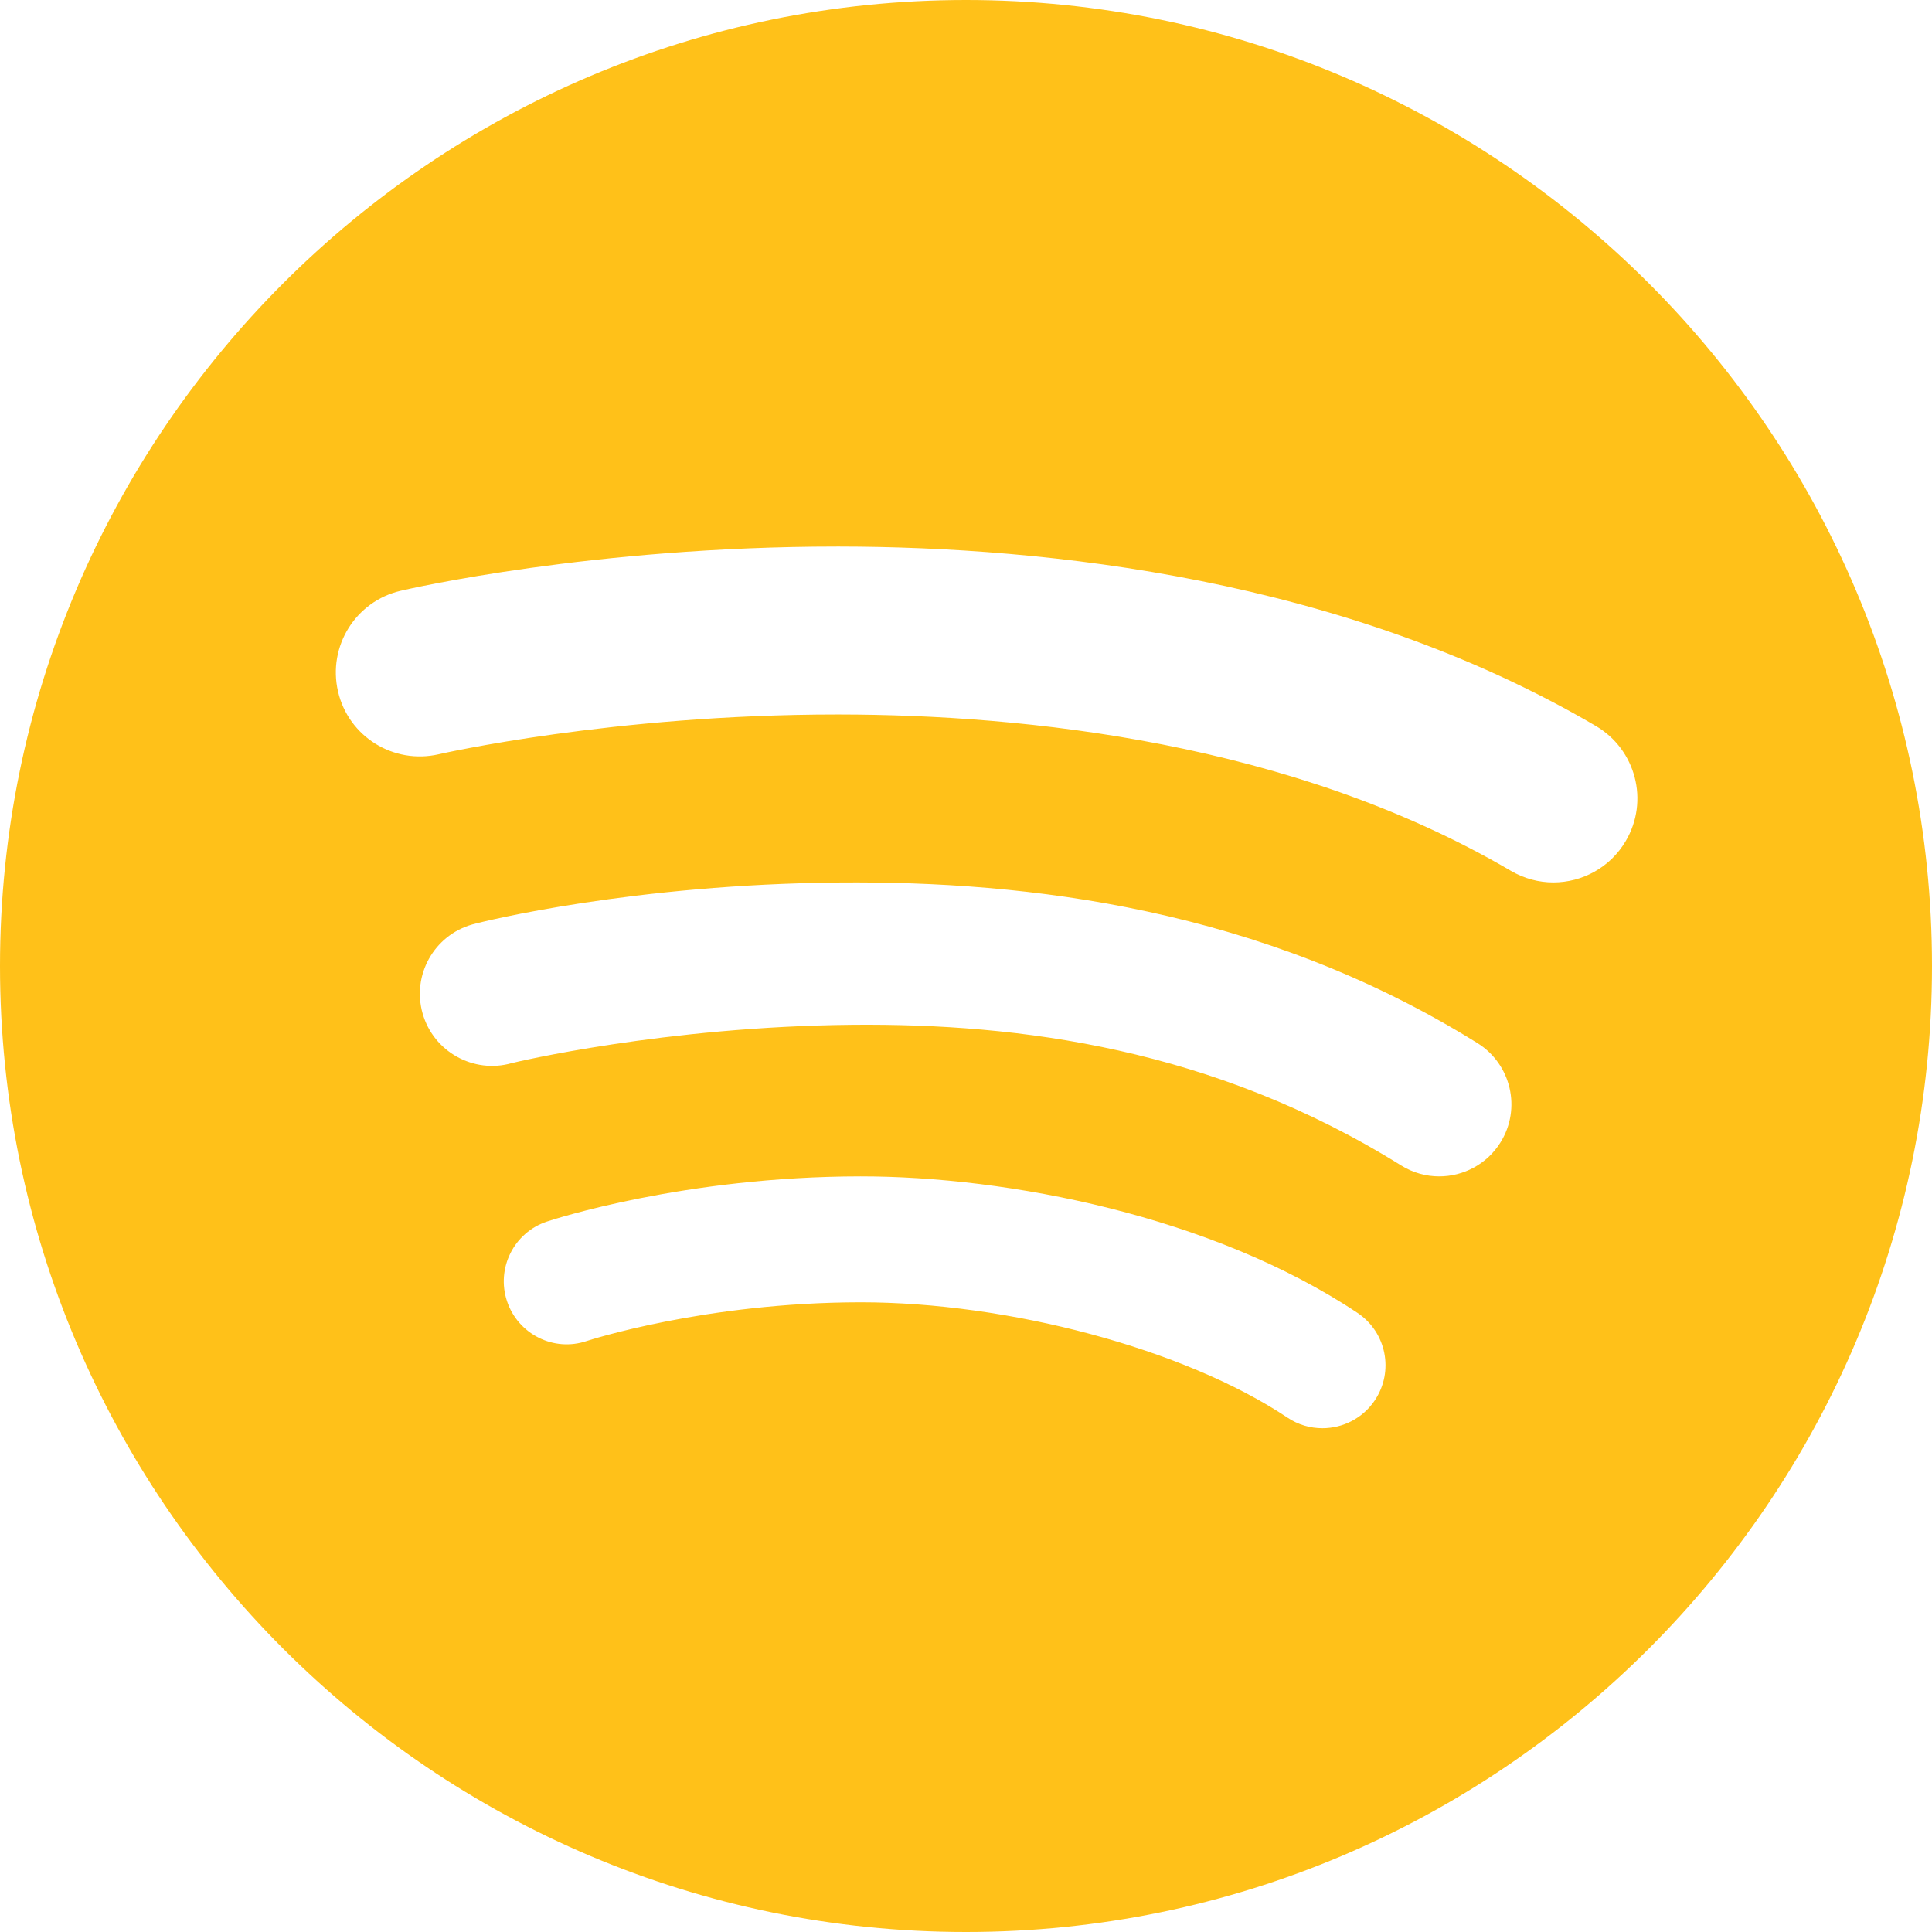 <?xml version="1.0" encoding="utf-8"?>
<svg xmlns="http://www.w3.org/2000/svg" fill="none" height="100%" overflow="visible" preserveAspectRatio="none" style="display: block;" viewBox="0 0 28 28" width="100%">
<g clip-path="url(#clip0_0_23)" id="Social link 5">
<path d="M14 0C6.28 0 0 6.28 0 14C0 21.72 6.28 28 14 28C21.72 28 28 21.72 28 14C28 6.28 21.72 0 14 0ZM19.926 20.293C19.75 20.557 19.46 20.699 19.165 20.699C18.991 20.699 18.815 20.65 18.66 20.546C17.155 19.542 14.603 18.873 12.473 18.874C10.214 18.875 8.52 19.43 8.503 19.435C8.026 19.597 7.508 19.337 7.348 18.858C7.189 18.38 7.448 17.863 7.926 17.704C8.006 17.677 9.921 17.05 12.473 17.049C14.603 17.048 17.565 17.622 19.673 19.027C20.093 19.307 20.206 19.873 19.926 20.293ZM21.746 16.557C21.549 16.874 21.207 17.049 20.858 17.049C20.67 17.049 20.479 16.998 20.307 16.891C17.579 15.191 14.775 14.831 12.36 14.852C9.632 14.877 7.452 15.397 7.415 15.408C6.863 15.565 6.282 15.242 6.125 14.688C5.967 14.133 6.29 13.555 6.845 13.398C7.014 13.35 9.19 12.815 12.17 12.79C14.886 12.767 18.272 13.161 21.413 15.118C21.901 15.422 22.052 16.067 21.746 16.557ZM23.562 12.188C23.336 12.574 22.929 12.789 22.512 12.789C22.302 12.789 22.091 12.734 21.897 12.621C18.717 10.755 14.851 10.358 12.167 10.355C12.155 10.355 12.142 10.355 12.129 10.355C8.884 10.355 6.385 10.925 6.36 10.931C5.704 11.082 5.051 10.677 4.899 10.022C4.747 9.368 5.153 8.714 5.807 8.562C5.92 8.535 8.59 7.921 12.129 7.921C12.143 7.921 12.157 7.921 12.171 7.921C15.155 7.925 19.479 8.379 23.129 10.522C23.709 10.863 23.903 11.609 23.562 12.188Z" fill="#FFC119" id="Vector"/>
</g>
<defs>
<clipPath id="clip0_0_23">
<rect fill="white" height="28" width="28"/>
</clipPath>
</defs>
</svg>